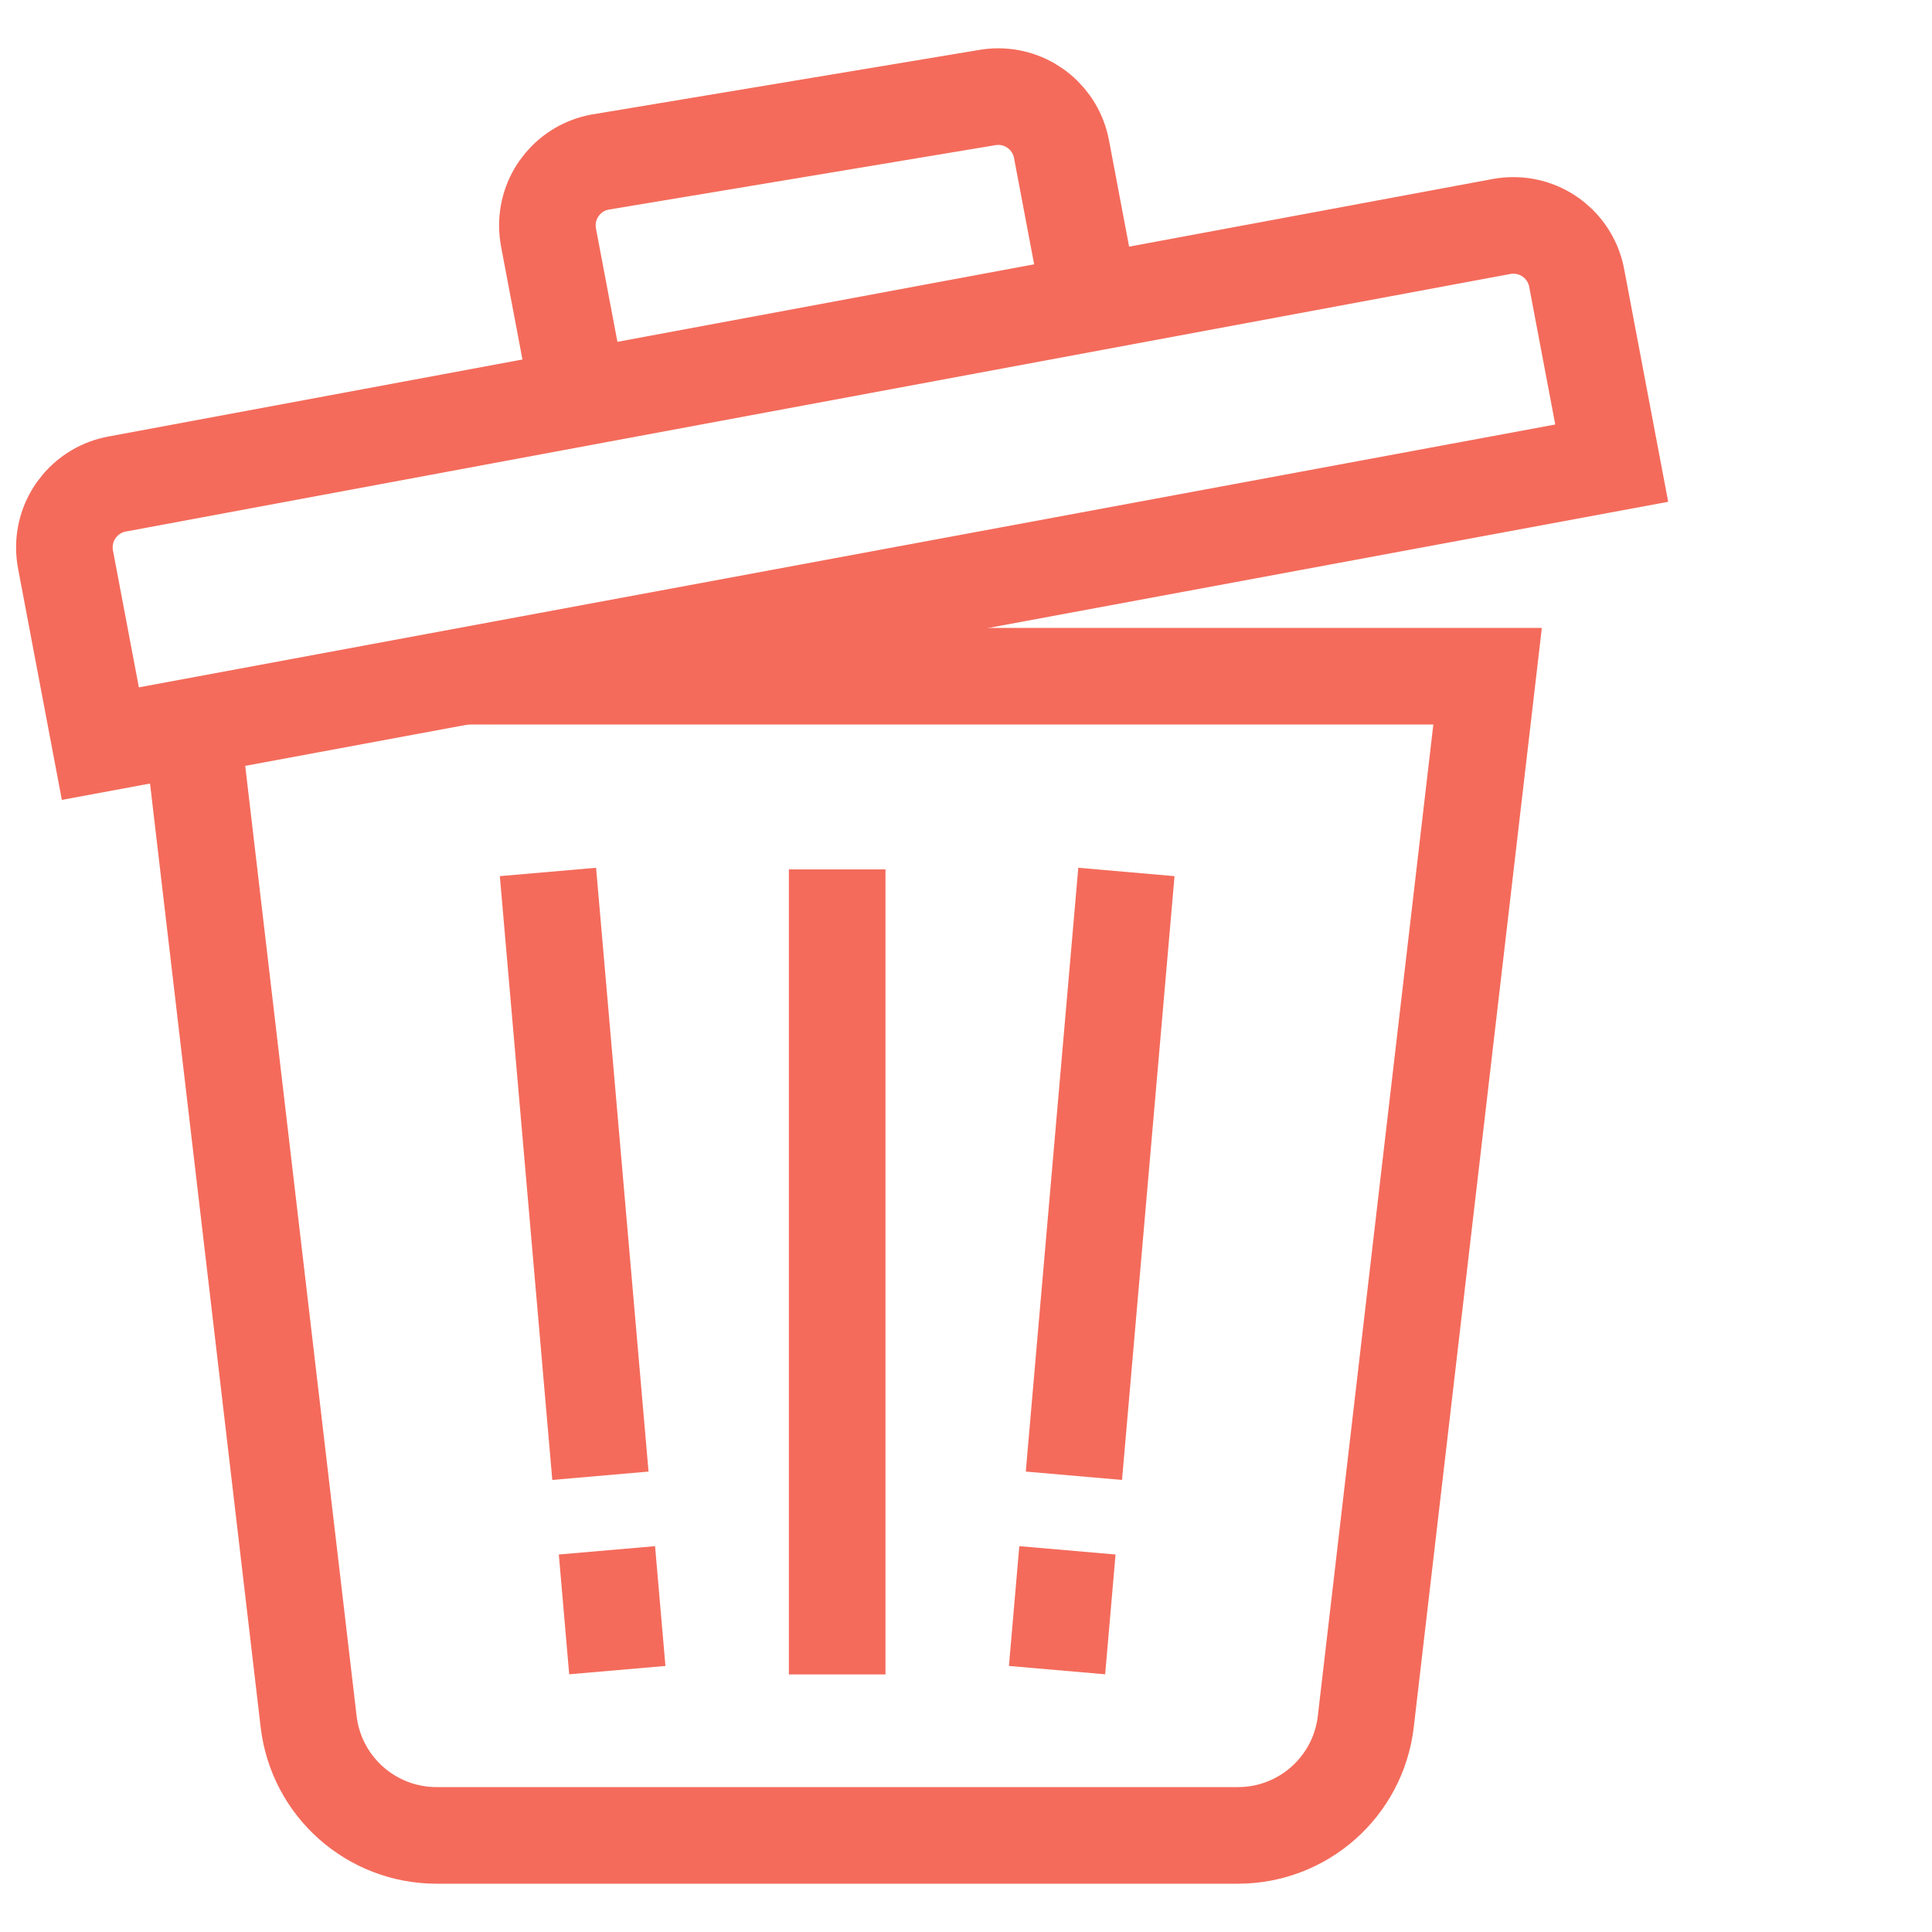 <svg width="40" height="40" viewBox="0 0 40 40" fill="none" xmlns="http://www.w3.org/2000/svg">
<path d="M3.975 15.044L6.39 35.644C6.547 36.987 7.686 38 9.039 38H25.63C26.982 38 28.119 36.989 28.277 35.646L30.799 14H9.6" stroke="#F46B5B" stroke-width="2" stroke-miterlimit="10"/>
<path d="M31.089 4.689L2.421 10.022C1.801 10.137 1.333 10.681 1.333 11.333C1.333 11.424 1.342 11.513 1.359 11.598L2.078 15.396L33.369 9.589L32.642 5.747C32.524 5.132 31.983 4.667 31.333 4.667C31.25 4.667 31.168 4.674 31.089 4.689V4.689Z" stroke="#F46B5B" stroke-width="2" stroke-miterlimit="10"/>
<path d="M22.58 6.272L21.976 3.081C21.858 2.465 21.316 2 20.666 2C20.583 2 20.5 2.008 20.421 2.023L12.421 3.356C11.801 3.471 11.333 4.014 11.333 4.667C11.333 4.757 11.342 4.846 11.359 4.931L11.986 8.243" stroke="#F46B5B" stroke-width="2" stroke-miterlimit="10"/>
<path d="M17.333 18V34.667" stroke="#F46B5B" stroke-width="2" stroke-miterlimit="10"/>
<path d="M22.234 30.554L23.321 18.053" stroke="#F46B5B" stroke-width="2" stroke-miterlimit="10"/>
<path d="M21.885 34.578L22.1 32.098" stroke="#F46B5B" stroke-width="2" stroke-miterlimit="10"/>
<path d="M12.431 30.554L11.345 18.053" stroke="#F46B5B" stroke-width="2" stroke-miterlimit="10"/>
<path d="M12.781 34.578L12.566 32.098" stroke="#F46B5B" stroke-width="2" stroke-miterlimit="10"/>
</svg>
